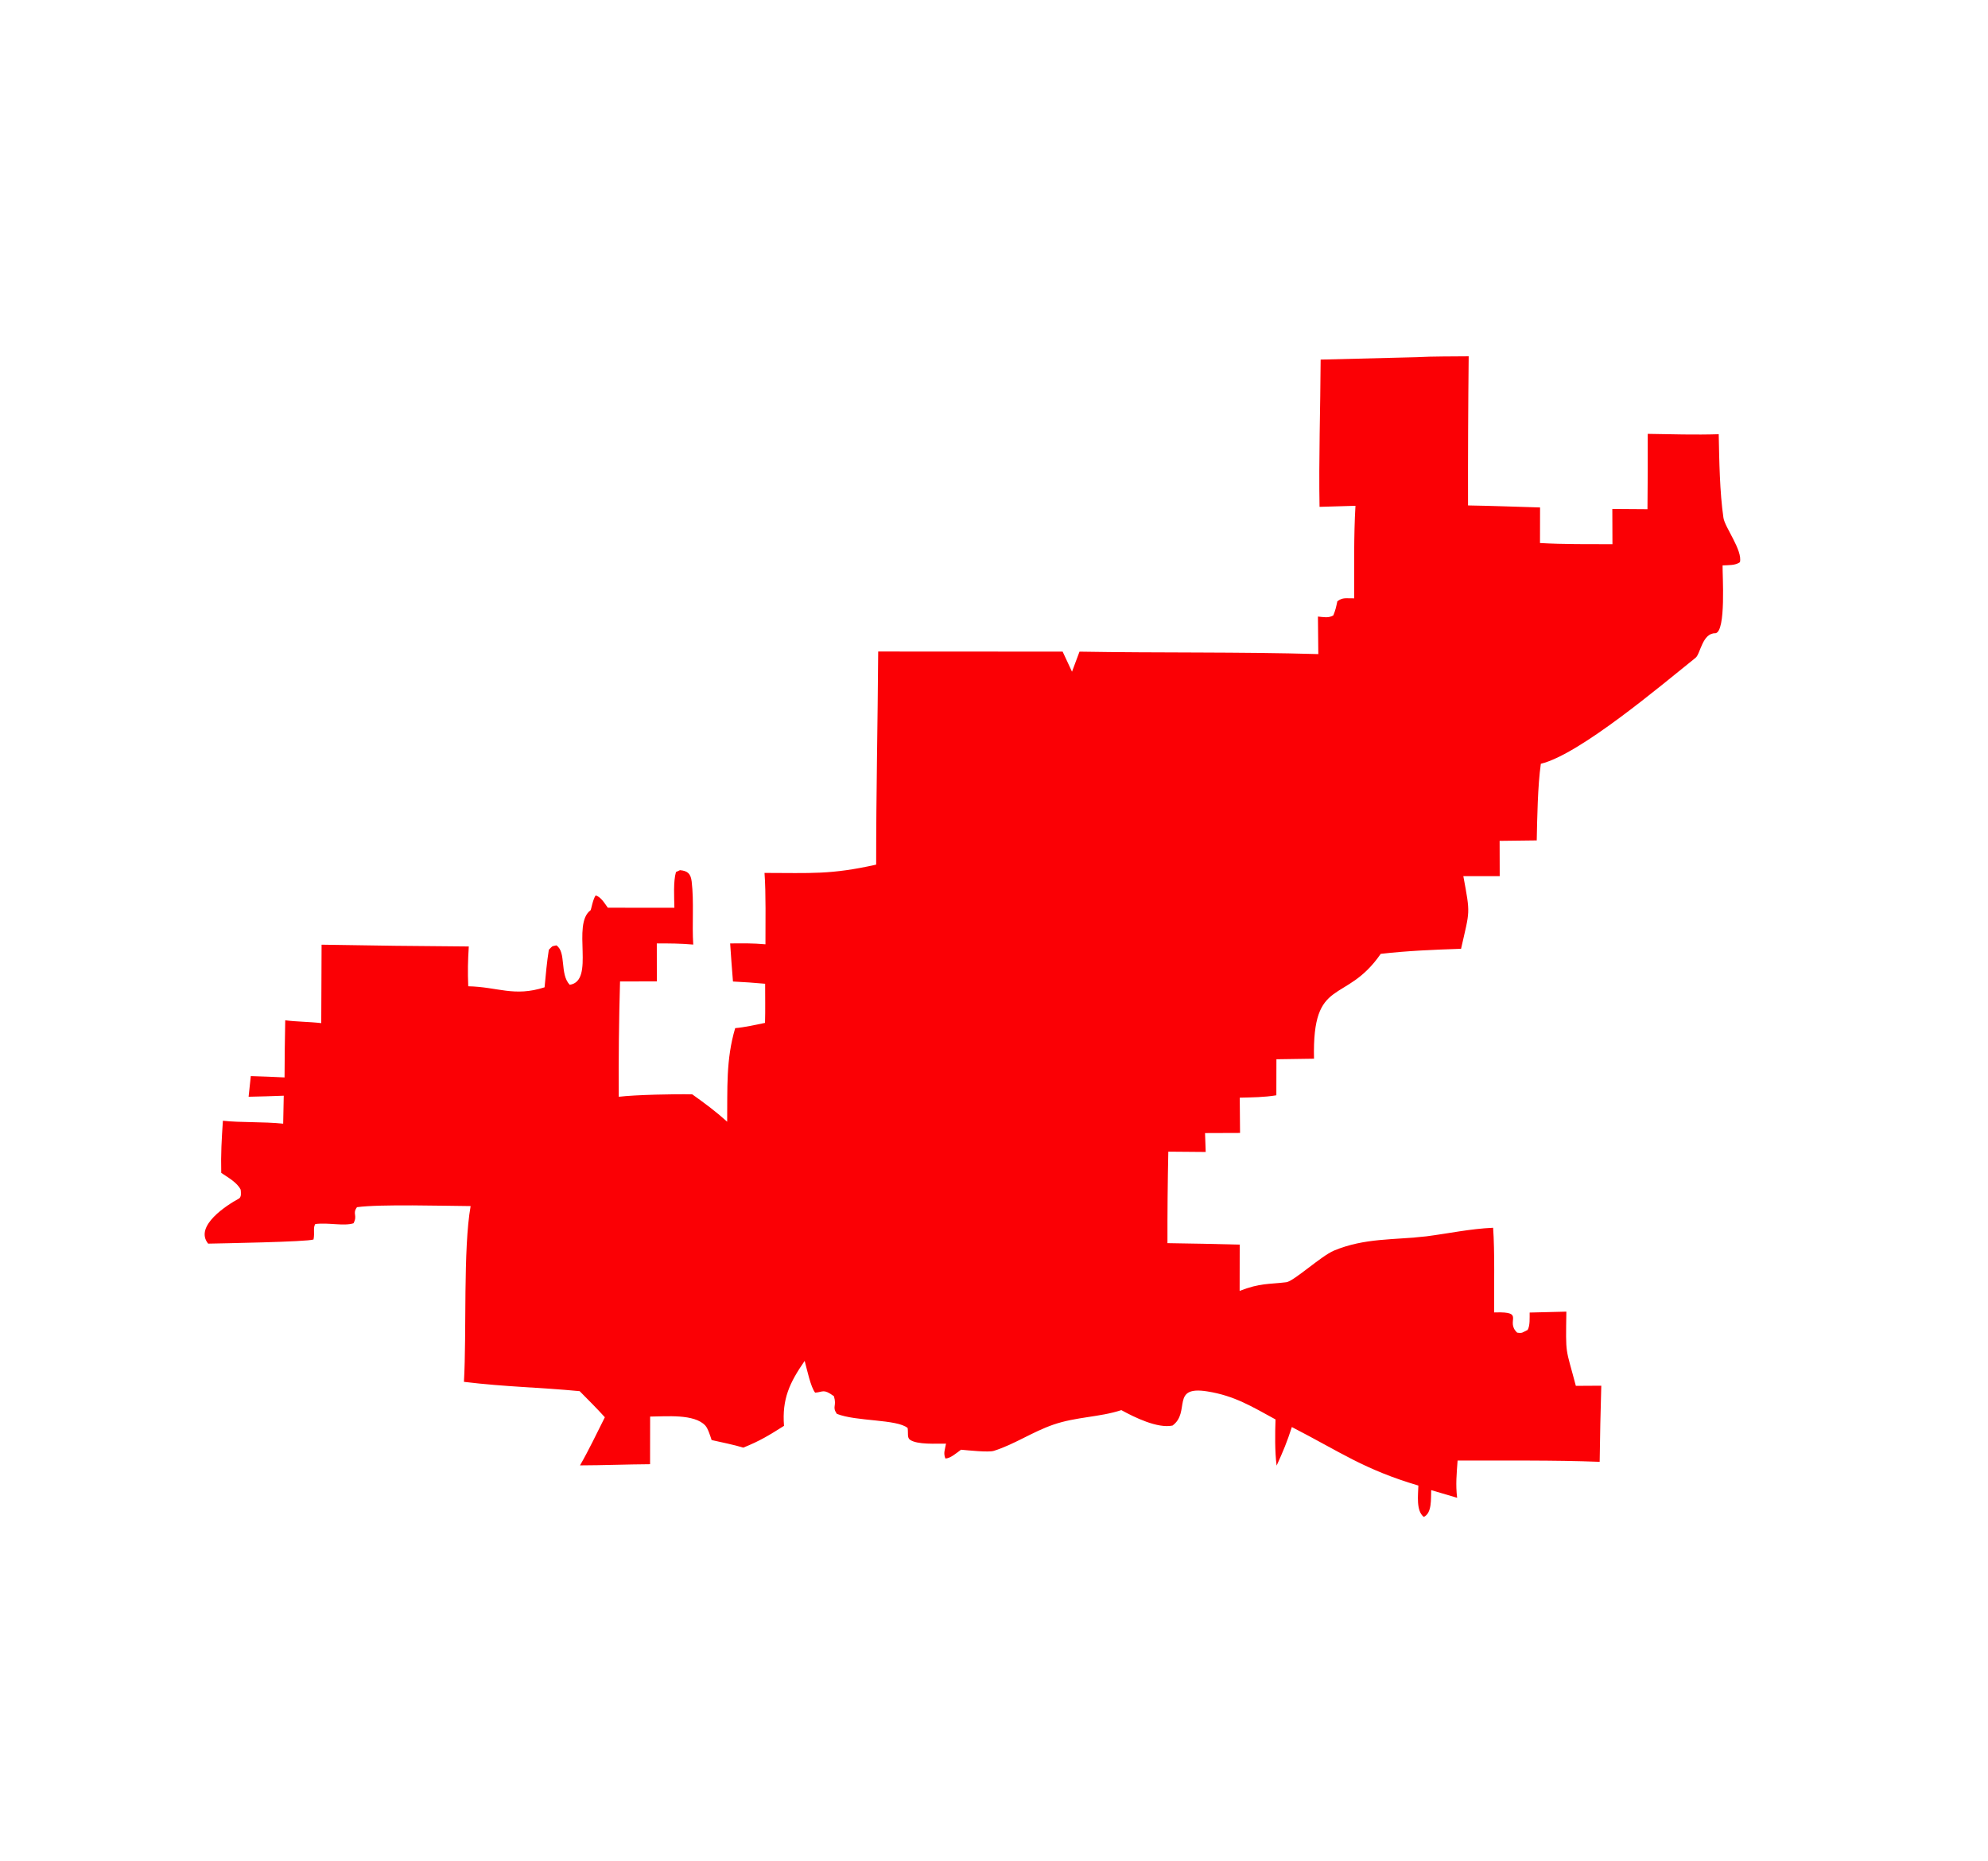 <?xml version="1.0" encoding="utf-8" ?><svg xmlns="http://www.w3.org/2000/svg" xmlns:xlink="http://www.w3.org/1999/xlink" width="797" height="746" viewBox="0 0 797 746"><path fill="#FB0005" transform="scale(2.816 2.815)" d="M201.732 50.863C204.014 50.733 206.774 50.768 209.092 50.737C209.016 57.816 208.985 64.895 209 71.974C212.392 72.028 215.856 72.164 219.254 72.261L219.244 77.326C222.612 77.527 226.173 77.481 229.559 77.495L229.542 72.475L234.545 72.51C234.583 68.934 234.596 65.357 234.583 61.781C237.929 61.837 241.348 61.939 244.689 61.834C244.766 65.559 244.826 70.062 245.361 73.735C245.56 75.098 248.109 78.371 247.708 80.056C247.072 80.529 246.086 80.467 245.239 80.513C245.205 81.79 245.76 89.943 244.227 90.174C242.349 90.124 242.093 93.111 241.394 93.67C236.58 97.52 224.909 107.426 219.364 108.762C218.916 111.952 218.85 116.408 218.781 119.674L213.496 119.739L213.509 124.767L208.331 124.768C209.354 130.305 209.266 129.528 208.007 135.107C204.077 135.244 200.494 135.38 196.571 135.828C191.517 143.153 186.798 138.885 187.072 150.759L181.719 150.839L181.71 155.969C179.916 156.261 178.312 156.263 176.501 156.308L176.541 161.332L171.558 161.349L171.652 164.04L166.33 163.997C166.237 168.338 166.196 172.681 166.207 177.024C169.636 177.072 173.066 177.142 176.494 177.234L176.483 183.822C179.433 182.682 180.548 182.904 183.134 182.588C184.183 182.46 188.117 178.832 189.913 178.085C194.321 176.252 198.425 176.597 203.067 176.054C206.345 175.628 209.266 174.983 212.57 174.832C212.818 178.243 212.692 183.37 212.712 186.892L212.868 186.887C217.235 186.757 214.243 188.115 215.993 189.767C216.765 189.876 216.7 189.755 217.48 189.387C217.844 188.774 217.762 187.672 217.771 186.907L222.998 186.777C222.906 193.203 222.86 191.679 224.348 197.345L227.971 197.324C227.863 200.937 227.786 204.55 227.74 208.163C221.225 207.906 214.078 208.002 207.513 207.983C207.378 209.891 207.217 211.382 207.447 213.285L203.755 212.194C203.697 213.421 203.894 215.438 202.703 216.012C201.576 215.145 201.898 212.871 201.929 211.544C194.163 209.237 190.906 206.808 183.916 203.211C183.218 205.384 182.7 206.61 181.749 208.704C181.483 206.645 181.523 204.193 181.592 202.126C178.213 200.29 175.774 198.757 171.882 198.136C166.6 197.294 169.554 201.075 166.929 202.999C164.804 203.446 161.514 201.83 159.642 200.8C156.563 201.817 153.215 201.745 149.968 202.867C146.949 203.91 144.446 205.667 141.5 206.598C140.722 206.844 137.806 206.525 136.817 206.439C136.195 206.891 135.286 207.699 134.587 207.684C134.289 206.89 134.516 206.521 134.679 205.575C133.321 205.558 130.579 205.751 129.55 205.018C129.127 204.717 129.322 204.102 129.219 203.35C127.71 202.068 121.885 202.44 119.131 201.327C118.425 200.271 119.157 200.283 118.723 198.818C117.204 197.722 117.212 198.225 116.05 198.316C115.415 197.535 114.877 194.956 114.559 193.789C112.39 196.925 111.324 199.23 111.617 203.041C109.44 204.416 108.201 205.18 105.819 206.143C104.613 205.762 102.601 205.356 101.311 205.062C101.122 204.482 100.79 203.41 100.418 203.005C98.852 201.298 94.841 201.71 92.557 201.72L92.548 208.503C89.229 208.525 85.92 208.659 82.573 208.669C83.792 206.566 85.005 204.014 86.111 201.817C84.979 200.556 83.718 199.314 82.524 198.101C76.8 197.549 72.1 197.508 66.049 196.775C66.446 189.873 65.916 177.811 67.002 171.746C63.328 171.722 54.099 171.452 50.825 171.903C50.119 172.862 50.949 173.021 50.328 174.195C48.904 174.632 46.81 174.063 44.887 174.301C44.535 174.855 44.836 175.485 44.636 176.501C43.836 176.844 31.214 177.06 29.633 177.094C27.59 174.583 32.389 171.553 33.996 170.689C34.402 170.471 34.301 169.8 34.263 169.407C33.759 168.385 32.474 167.68 31.498 167.018C31.434 164.302 31.552 162.281 31.735 159.593C34.303 159.877 37.412 159.712 40.316 160.01C40.349 158.683 40.376 157.355 40.396 156.027C38.728 156.093 37.06 156.143 35.392 156.177L35.707 153.235C37.309 153.282 38.911 153.345 40.511 153.425C40.519 150.713 40.551 148.001 40.607 145.289C42.166 145.499 44.025 145.491 45.735 145.692L45.783 134.523C52.768 134.649 59.754 134.734 66.74 134.777C66.61 136.909 66.576 138.314 66.663 140.445C70.849 140.528 73.189 141.997 77.529 140.591C77.698 138.763 77.851 137.062 78.135 135.247C78.736 134.655 78.452 134.797 79.205 134.617C80.659 135.572 79.655 138.705 81.111 140.235C84.797 139.68 81.329 131.619 84.078 129.618C84.159 129.56 84.401 128.045 84.805 127.506C85.563 127.735 86.046 128.592 86.534 129.259L96.011 129.264C95.983 127.824 95.844 125.478 96.237 124.177L96.804 123.912C97.878 124.007 98.335 124.393 98.471 125.523C98.819 128.438 98.507 131.566 98.695 134.507C96.831 134.348 95.381 134.339 93.507 134.346L93.513 139.748L88.273 139.762C88.116 145.234 88.055 150.708 88.091 156.181C90.369 155.896 96.237 155.772 98.559 155.837C100.46 157.203 101.79 158.177 103.524 159.73C103.577 155.046 103.332 150.896 104.666 146.406C105.977 146.3 107.599 145.925 108.912 145.661C108.968 143.889 108.925 141.879 108.93 140.086C107.406 139.947 105.879 139.841 104.35 139.767C104.202 137.961 104.069 136.154 103.949 134.346C105.756 134.327 107.176 134.307 108.975 134.469C108.965 131.432 109.059 127.24 108.841 124.303C115.435 124.307 118.258 124.576 124.736 123.123C124.729 113.079 124.962 102.852 125.025 92.777L151.285 92.791L152.618 95.65C152.982 94.708 153.332 93.743 153.685 92.794C164.962 92.991 176.468 92.814 187.684 93.143L187.63 87.798C188.474 87.872 189.116 88.039 189.82 87.635C190.142 86.845 190.216 86.451 190.394 85.624C191.19 85.026 191.613 85.226 192.789 85.2C192.798 80.927 192.723 76.258 192.973 72.026L187.86 72.175C187.731 65.576 187.986 57.905 188.016 51.206L201.732 50.863Z"/></svg>